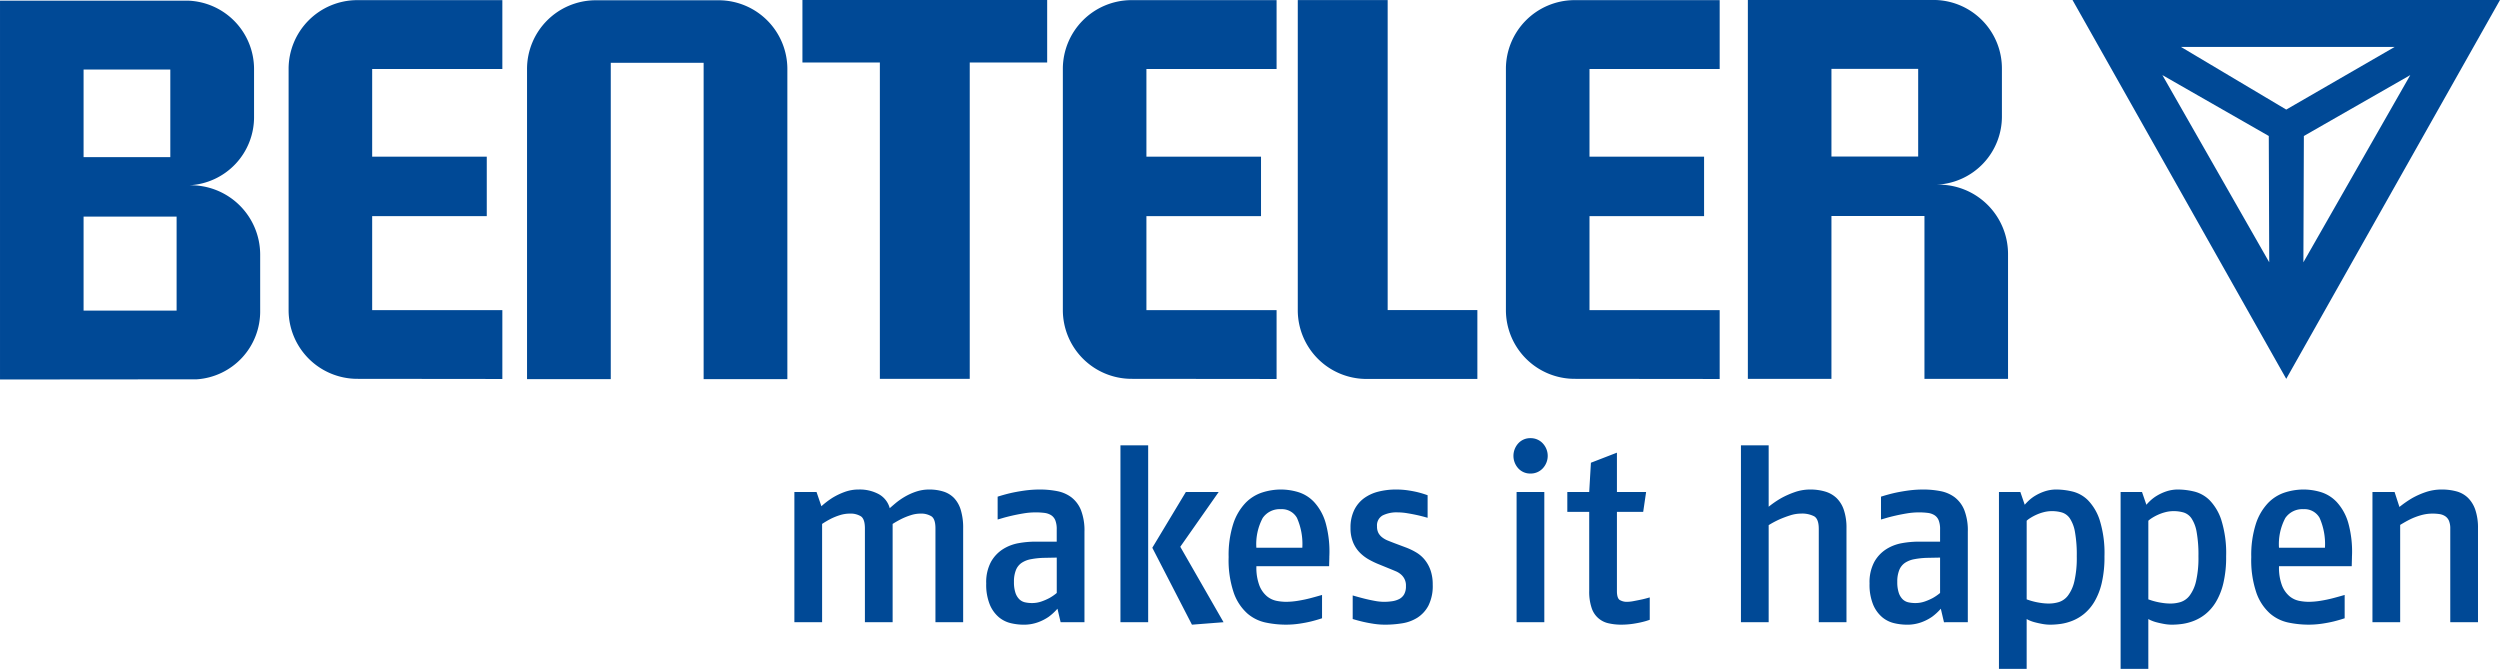 <svg xmlns="http://www.w3.org/2000/svg" width="63.5mm" height="16.99mm" viewBox="0 0 180 48.161">
  <title>Element 1</title>
  <g id="Ebene_2">
    <g id="Ebene_1-2">
      <g>
        <path d="M69.347,44.8V38.042a4.389,4.389,0,0,0-.175-1.336,2.135,2.135,0,0,0-.49-.858,1.83,1.83,0,0,0-.77-.46,3.354,3.354,0,0,0-.998-.142,2.947,2.947,0,0,0-.98.159,4.422,4.422,0,0,0-.823.38,4.911,4.911,0,0,0-.639.451q-.272.23-.411.354a1.63,1.63,0,0,0-.788-1.009,2.88,2.88,0,0,0-1.436-.336,2.941,2.941,0,0,0-1.051.186,4.885,4.885,0,0,0-.858.416,6.068,6.068,0,0,0-.788.602l-.35-1.026H57.195V44.8h1.996V37.723a6.583,6.583,0,0,1,.63-.371,4.38,4.38,0,0,1,.639-.257,2.37,2.37,0,0,1,.727-.115,1.413,1.413,0,0,1,.797.195q.289.195.289.867V44.8h1.996V37.723a7.475,7.475,0,0,1,.657-.371,4.79,4.79,0,0,1,.648-.257,2.263,2.263,0,0,1,.692-.115,1.413,1.413,0,0,1,.797.195q.289.195.289.867V44.8Zm6.739-2.106a3.362,3.362,0,0,1-.525.363,4.03,4.03,0,0,1-.569.248,2.049,2.049,0,0,1-.692.115,2.27,2.27,0,0,1-.499-.053.853.853,0,0,1-.411-.221,1.173,1.173,0,0,1-.28-.469,2.406,2.406,0,0,1-.105-.779,2.221,2.221,0,0,1,.14-.849,1.148,1.148,0,0,1,.411-.522,1.794,1.794,0,0,1,.674-.265,5.842,5.842,0,0,1,.928-.097l.928-.018v2.548ZM78.081,44.8V38.289a4.042,4.042,0,0,0-.254-1.566,2.201,2.201,0,0,0-.692-.92,2.489,2.489,0,0,0-1.024-.442,6.41,6.41,0,0,0-1.234-.115,8.044,8.044,0,0,0-1.147.08q-.551.08-.972.177t-.928.257v1.645q.07-.018.35-.101t.674-.174q.394-.091.841-.165a5.278,5.278,0,0,1,.849-.073,5.215,5.215,0,0,1,.648.036,1.194,1.194,0,0,1,.481.161.79.79,0,0,1,.306.366,1.717,1.717,0,0,1,.105.669v.875H74.527a6.872,6.872,0,0,0-1.173.106,3.147,3.147,0,0,0-1.138.433,2.569,2.569,0,0,0-.867.92,3.083,3.083,0,0,0-.341,1.548,3.792,3.792,0,0,0,.263,1.539,2.398,2.398,0,0,0,.656.902,2.094,2.094,0,0,0,.867.425,4.084,4.084,0,0,0,.893.106A2.967,2.967,0,0,0,74.746,44.8a3.353,3.353,0,0,0,.77-.398,3.9,3.9,0,0,0,.621-.575l.228.973Zm4.587-12.738H80.672V44.8h1.996V32.062ZM88.096,44.8,84.98,39.368l2.766-3.945H85.382l-2.416,4.016L85.82,44.977,88.096,44.8Zm5.671-5.361H90.458a4.004,4.004,0,0,1,.455-2.141,1.487,1.487,0,0,1,1.313-.637,1.243,1.243,0,0,1,1.156.628,4.651,4.651,0,0,1,.385,2.15Zm1.943.672a7.697,7.697,0,0,0-.271-2.486,3.734,3.734,0,0,0-.823-1.477,2.631,2.631,0,0,0-1.147-.717,4.383,4.383,0,0,0-1.243-.186,4.434,4.434,0,0,0-1.339.212,2.945,2.945,0,0,0-1.217.761,3.953,3.953,0,0,0-.875,1.495,7.328,7.328,0,0,0-.333,2.397,7.286,7.286,0,0,0,.376,2.592,3.585,3.585,0,0,0,.972,1.469,2.943,2.943,0,0,0,1.331.655,7.166,7.166,0,0,0,1.436.15,6.653,6.653,0,0,0,.981-.071q.473-.071.832-.159t.797-.23V42.836q-.506.147-.898.248t-.846.174a5.371,5.371,0,0,1-.855.073,3.585,3.585,0,0,1-.68-.071,1.576,1.576,0,0,1-.689-.33,1.93,1.93,0,0,1-.54-.766,3.623,3.623,0,0,1-.218-1.399h5.235l.017-.655Zm7.287.947a2.493,2.493,0,0,0-.42-.759,2.317,2.317,0,0,0-.604-.521,4.657,4.657,0,0,0-.709-.345l-.893-.335q-.228-.088-.446-.176a1.683,1.683,0,0,1-.394-.221,1.031,1.031,0,0,1-.28-.318.981.981,0,0,1-.105-.486.817.817,0,0,1,.403-.785,2.264,2.264,0,0,1,1.085-.221,4.295,4.295,0,0,1,.692.062q.376.062.7.133t.762.195V35.657q-.35-.125-.665-.205t-.727-.143a5.888,5.888,0,0,0-.884-.063,5.136,5.136,0,0,0-1.261.15,2.978,2.978,0,0,0-1.042.478,2.32,2.32,0,0,0-.709.858,2.847,2.847,0,0,0-.263,1.274,2.645,2.645,0,0,0,.193,1.062,2.297,2.297,0,0,0,.49.734,2.964,2.964,0,0,0,.63.478,6.111,6.111,0,0,0,.63.31l.823.336q.263.106.49.203a1.392,1.392,0,0,1,.385.239,1.027,1.027,0,0,1,.35.832,1.155,1.155,0,0,1-.131.593.874.874,0,0,1-.35.336,1.603,1.603,0,0,1-.508.159,3.982,3.982,0,0,1-.604.044,3.771,3.771,0,0,1-.665-.071q-.385-.071-.735-.159t-.841-.23V44.57q.42.124.762.203t.753.142a5.467,5.467,0,0,0,.814.062,7.827,7.827,0,0,0,1.226-.097,2.892,2.892,0,0,0,1.103-.406,2.306,2.306,0,0,0,.797-.874,3.151,3.151,0,0,0,.307-1.5,3.102,3.102,0,0,0-.158-1.042Zm8.194-5.635h-1.996V44.8h1.996V35.423Zm-.114-3.503a1.181,1.181,0,0,0-.884-.372,1.153,1.153,0,0,0-.875.372,1.338,1.338,0,0,0,0,1.804,1.153,1.153,0,0,0,.875.371,1.181,1.181,0,0,0,.884-.371,1.314,1.314,0,0,0,0-1.804Zm7.705,12.703v-1.61q-.367.106-.621.159t-.534.106a2.567,2.567,0,0,1-.455.053.991.991,0,0,1-.552-.133q-.201-.133-.201-.646V36.856H118.31l.21-1.433h-2.101V32.592l-1.873.725-.123,2.106h-1.576v1.433h1.576v5.679a3.657,3.657,0,0,0,.175,1.238,1.635,1.635,0,0,0,1.226,1.106,4.043,4.043,0,0,0,.911.097,5.752,5.752,0,0,0,1.007-.089,6.559,6.559,0,0,0,.753-.168c.169-.053.265-.085.289-.097Zm14.165.177V38.042a4.009,4.009,0,0,0-.193-1.336,2.126,2.126,0,0,0-.534-.858,2.025,2.025,0,0,0-.823-.46,3.752,3.752,0,0,0-1.059-.142,3.35,3.35,0,0,0-1.138.195,6.383,6.383,0,0,0-.954.425,6.909,6.909,0,0,0-.902.619v-4.423h-1.996V44.8h1.996V37.811a6.89,6.89,0,0,1,.779-.416,7.902,7.902,0,0,1,.753-.283,2.593,2.593,0,0,1,.797-.133,1.892,1.892,0,0,1,.946.195q.332.195.333.902V44.8Zm6.739-2.106a3.372,3.372,0,0,1-.525.363,4.021,4.021,0,0,1-.569.248,2.047,2.047,0,0,1-.692.115,2.268,2.268,0,0,1-.499-.053.852.852,0,0,1-.411-.221,1.171,1.171,0,0,1-.28-.469,2.406,2.406,0,0,1-.105-.779,2.216,2.216,0,0,1,.14-.849,1.148,1.148,0,0,1,.411-.522,1.794,1.794,0,0,1,.674-.265,5.845,5.845,0,0,1,.928-.097l.928-.018v2.548ZM141.683,44.8V38.289a4.037,4.037,0,0,0-.254-1.566,2.201,2.201,0,0,0-.692-.92,2.489,2.489,0,0,0-1.024-.442,6.407,6.407,0,0,0-1.234-.115,8.042,8.042,0,0,0-1.147.08q-.552.08-.972.177t-.928.257v1.645q.07-.018.35-.101t.674-.174q.394-.091.84-.165a5.283,5.283,0,0,1,.849-.073,5.211,5.211,0,0,1,.648.036,1.192,1.192,0,0,1,.482.161.79.79,0,0,1,.306.366,1.716,1.716,0,0,1,.105.669v.875h-1.558a6.876,6.876,0,0,0-1.173.106,3.145,3.145,0,0,0-1.138.433,2.565,2.565,0,0,0-.867.92,3.081,3.081,0,0,0-.342,1.548,3.797,3.797,0,0,0,.263,1.539,2.397,2.397,0,0,0,.657.902,2.094,2.094,0,0,0,.867.425,4.082,4.082,0,0,0,.893.106,2.966,2.966,0,0,0,1.059-.177,3.349,3.349,0,0,0,.77-.398,3.906,3.906,0,0,0,.622-.575l.228.973Zm7.669-2.937a2.702,2.702,0,0,1-.464,1.026,1.328,1.328,0,0,1-.648.46,2.491,2.491,0,0,1-.709.106,3.882,3.882,0,0,1-.525-.035q-.263-.035-.49-.088t-.385-.106c-.105-.035-.175-.059-.21-.071V37.493a1.639,1.639,0,0,1,.245-.186,3.458,3.458,0,0,1,.42-.23,3.247,3.247,0,0,1,.543-.195,2.355,2.355,0,0,1,.613-.08,2.554,2.554,0,0,1,.718.097,1.073,1.073,0,0,1,.569.425,2.56,2.56,0,0,1,.368.973,9.256,9.256,0,0,1,.131,1.76,7.446,7.446,0,0,1-.175,1.804Zm1.83-4.405a3.693,3.693,0,0,0-.849-1.442,2.389,2.389,0,0,0-1.121-.628,5.088,5.088,0,0,0-1.138-.142,2.617,2.617,0,0,0-.858.133,3.431,3.431,0,0,0-.674.309,2.805,2.805,0,0,0-.481.363,3.8,3.8,0,0,0-.28.292l-.315-.92h-1.541V48.161H145.92V44.57a1.645,1.645,0,0,0,.21.106,2.565,2.565,0,0,0,.394.133q.236.062.525.115a3.233,3.233,0,0,0,.587.053,5.556,5.556,0,0,0,.718-.053,3.699,3.699,0,0,0,.84-.221,3.216,3.216,0,0,0,.849-.495,3.314,3.314,0,0,0,.744-.867,4.771,4.771,0,0,0,.534-1.345,8.093,8.093,0,0,0,.201-1.937,7.972,7.972,0,0,0-.341-2.601Zm6.93,4.405a2.701,2.701,0,0,1-.464,1.026,1.328,1.328,0,0,1-.648.46,2.492,2.492,0,0,1-.709.106,3.882,3.882,0,0,1-.525-.035q-.263-.035-.49-.088t-.385-.106c-.105-.035-.175-.059-.21-.071V37.493a1.635,1.635,0,0,1,.245-.186,3.457,3.457,0,0,1,.42-.23,3.244,3.244,0,0,1,.543-.195,2.354,2.354,0,0,1,.613-.08,2.554,2.554,0,0,1,.718.097,1.073,1.073,0,0,1,.569.425,2.56,2.56,0,0,1,.368.973,9.255,9.255,0,0,1,.131,1.76,7.445,7.445,0,0,1-.175,1.804Zm1.83-4.405a3.692,3.692,0,0,0-.849-1.442,2.389,2.389,0,0,0-1.121-.628,5.088,5.088,0,0,0-1.138-.142,2.617,2.617,0,0,0-.858.133,3.43,3.43,0,0,0-.674.309,2.802,2.802,0,0,0-.482.363,3.783,3.783,0,0,0-.28.292l-.315-.92h-1.541V48.161h1.996V44.57a1.66,1.66,0,0,0,.21.106,2.565,2.565,0,0,0,.394.133q.236.062.525.115a3.233,3.233,0,0,0,.587.053,5.555,5.555,0,0,0,.718-.053,3.699,3.699,0,0,0,.84-.221,3.216,3.216,0,0,0,.849-.495,3.314,3.314,0,0,0,.744-.867,4.771,4.771,0,0,0,.534-1.345,8.092,8.092,0,0,0,.201-1.937,7.97,7.97,0,0,0-.342-2.601Zm7.455,1.981h-3.309a4.004,4.004,0,0,1,.455-2.141,1.488,1.488,0,0,1,1.313-.637,1.243,1.243,0,0,1,1.156.628,4.651,4.651,0,0,1,.385,2.15Zm1.943.672a7.697,7.697,0,0,0-.271-2.486,3.735,3.735,0,0,0-.823-1.477,2.631,2.631,0,0,0-1.147-.717,4.383,4.383,0,0,0-1.243-.186,4.433,4.433,0,0,0-1.339.212,2.945,2.945,0,0,0-1.217.761,3.949,3.949,0,0,0-.875,1.495,7.327,7.327,0,0,0-.333,2.397,7.287,7.287,0,0,0,.376,2.592,3.585,3.585,0,0,0,.972,1.469,2.943,2.943,0,0,0,1.331.655,7.166,7.166,0,0,0,1.436.15,6.654,6.654,0,0,0,.98-.071q.473-.071.832-.159t.797-.23V42.836q-.506.147-.898.248t-.846.174a5.372,5.372,0,0,1-.855.073,3.585,3.585,0,0,1-.68-.071,1.576,1.576,0,0,1-.689-.33,1.93,1.93,0,0,1-.54-.766,3.624,3.624,0,0,1-.218-1.399h5.235l.017-.655ZM178.416,44.8V38.042a4.011,4.011,0,0,0-.193-1.336,2.206,2.206,0,0,0-.534-.867,1.895,1.895,0,0,0-.823-.46,3.974,3.974,0,0,0-1.059-.133,3.529,3.529,0,0,0-1.182.195,5.726,5.726,0,0,0-.963.433,7.718,7.718,0,0,0-.902.628l-.35-1.079h-1.593V44.8h1.996V37.794q.403-.247.727-.407a4.721,4.721,0,0,1,.744-.283,3.023,3.023,0,0,1,.858-.124,3.341,3.341,0,0,1,.508.035,1.011,1.011,0,0,1,.403.151.752.752,0,0,1,.271.327,1.446,1.446,0,0,1,.096.584V44.8Z" fill="#004996"/>
        <path d="M180,0H149.221L164.61,27.277,180,0ZM165.845,18.884l.034-9.093,7.662-4.385-7.696,13.478ZM155.691,5.406l7.662,4.385.032,9.093L155.691,5.406Zm16.727-2.027L164.61,7.89l-7.582-4.512Z" fill="#004996"/>
        <path d="M13.61,13.341a4.911,4.911,0,0,0,4.681-4.959V5.004A4.928,4.928,0,0,0,13.497.046H0V27.323l14.166-.012a4.896,4.896,0,0,0,4.566-4.959V18.299A4.997,4.997,0,0,0,13.61,13.341Zm-1.348-2.027H6.017v-6.31h6.245v6.31Zm.453,11.05H6.017V15.596h6.698v6.768Z" fill="#004996"/>
        <path d="M139.457,13.295a4.911,4.911,0,0,0,4.681-4.958V4.959A4.928,4.928,0,0,0,139.344,0h-13.498V27.277h6.018V15.55h6.697V27.277h6.018V18.254a4.997,4.997,0,0,0-5.122-4.958Zm-1.348-2.027h-6.245V4.959h6.245v6.309Z" fill="#004996"/>
        <path d="M98.348,27.284A4.95,4.95,0,0,1,93.44,22.326V.007h6.472V22.326h6.459v4.958Z" fill="#004996"/>
        <polygon points="63.35 27.277 63.35 4.5 57.775 4.5 57.775 0 75.396 0 75.396 4.5 69.821 4.5 69.821 27.277 63.35 27.277 63.35 27.277" fill="#004996"/>
        <path d="M37.946,4.979A4.95,4.95,0,0,1,42.853.02h8.93A4.95,4.95,0,0,1,56.69,4.979V27.297H50.661V4.521H43.975v22.776h-6.029V4.979Z" fill="#004996"/>
        <path d="M25.686,27.276a4.95,4.95,0,0,1-4.907-4.958V4.968A4.95,4.95,0,0,1,25.686.01H36.169V4.968H26.796v6.31h8.251v4.283H26.796v6.768h9.373V27.287l-10.482-.011Z" fill="#004996"/>
        <path d="M81.432,27.276a4.95,4.95,0,0,1-4.907-4.958V4.968A4.95,4.95,0,0,1,81.432.01H91.914V4.968h-9.372v6.31h8.251v4.283H82.542v6.768h9.372V27.287l-10.482-.011Z" fill="#004996"/>
        <path d="M113.334,27.276a4.95,4.95,0,0,1-4.908-4.958V4.968A4.95,4.95,0,0,1,113.334.01h10.483V4.968h-9.373v6.31h8.25v4.283h-8.25v6.768h9.373V27.287l-10.483-.011Z" fill="#004996"/>
      </g>
    </g>
  </g>
</svg>